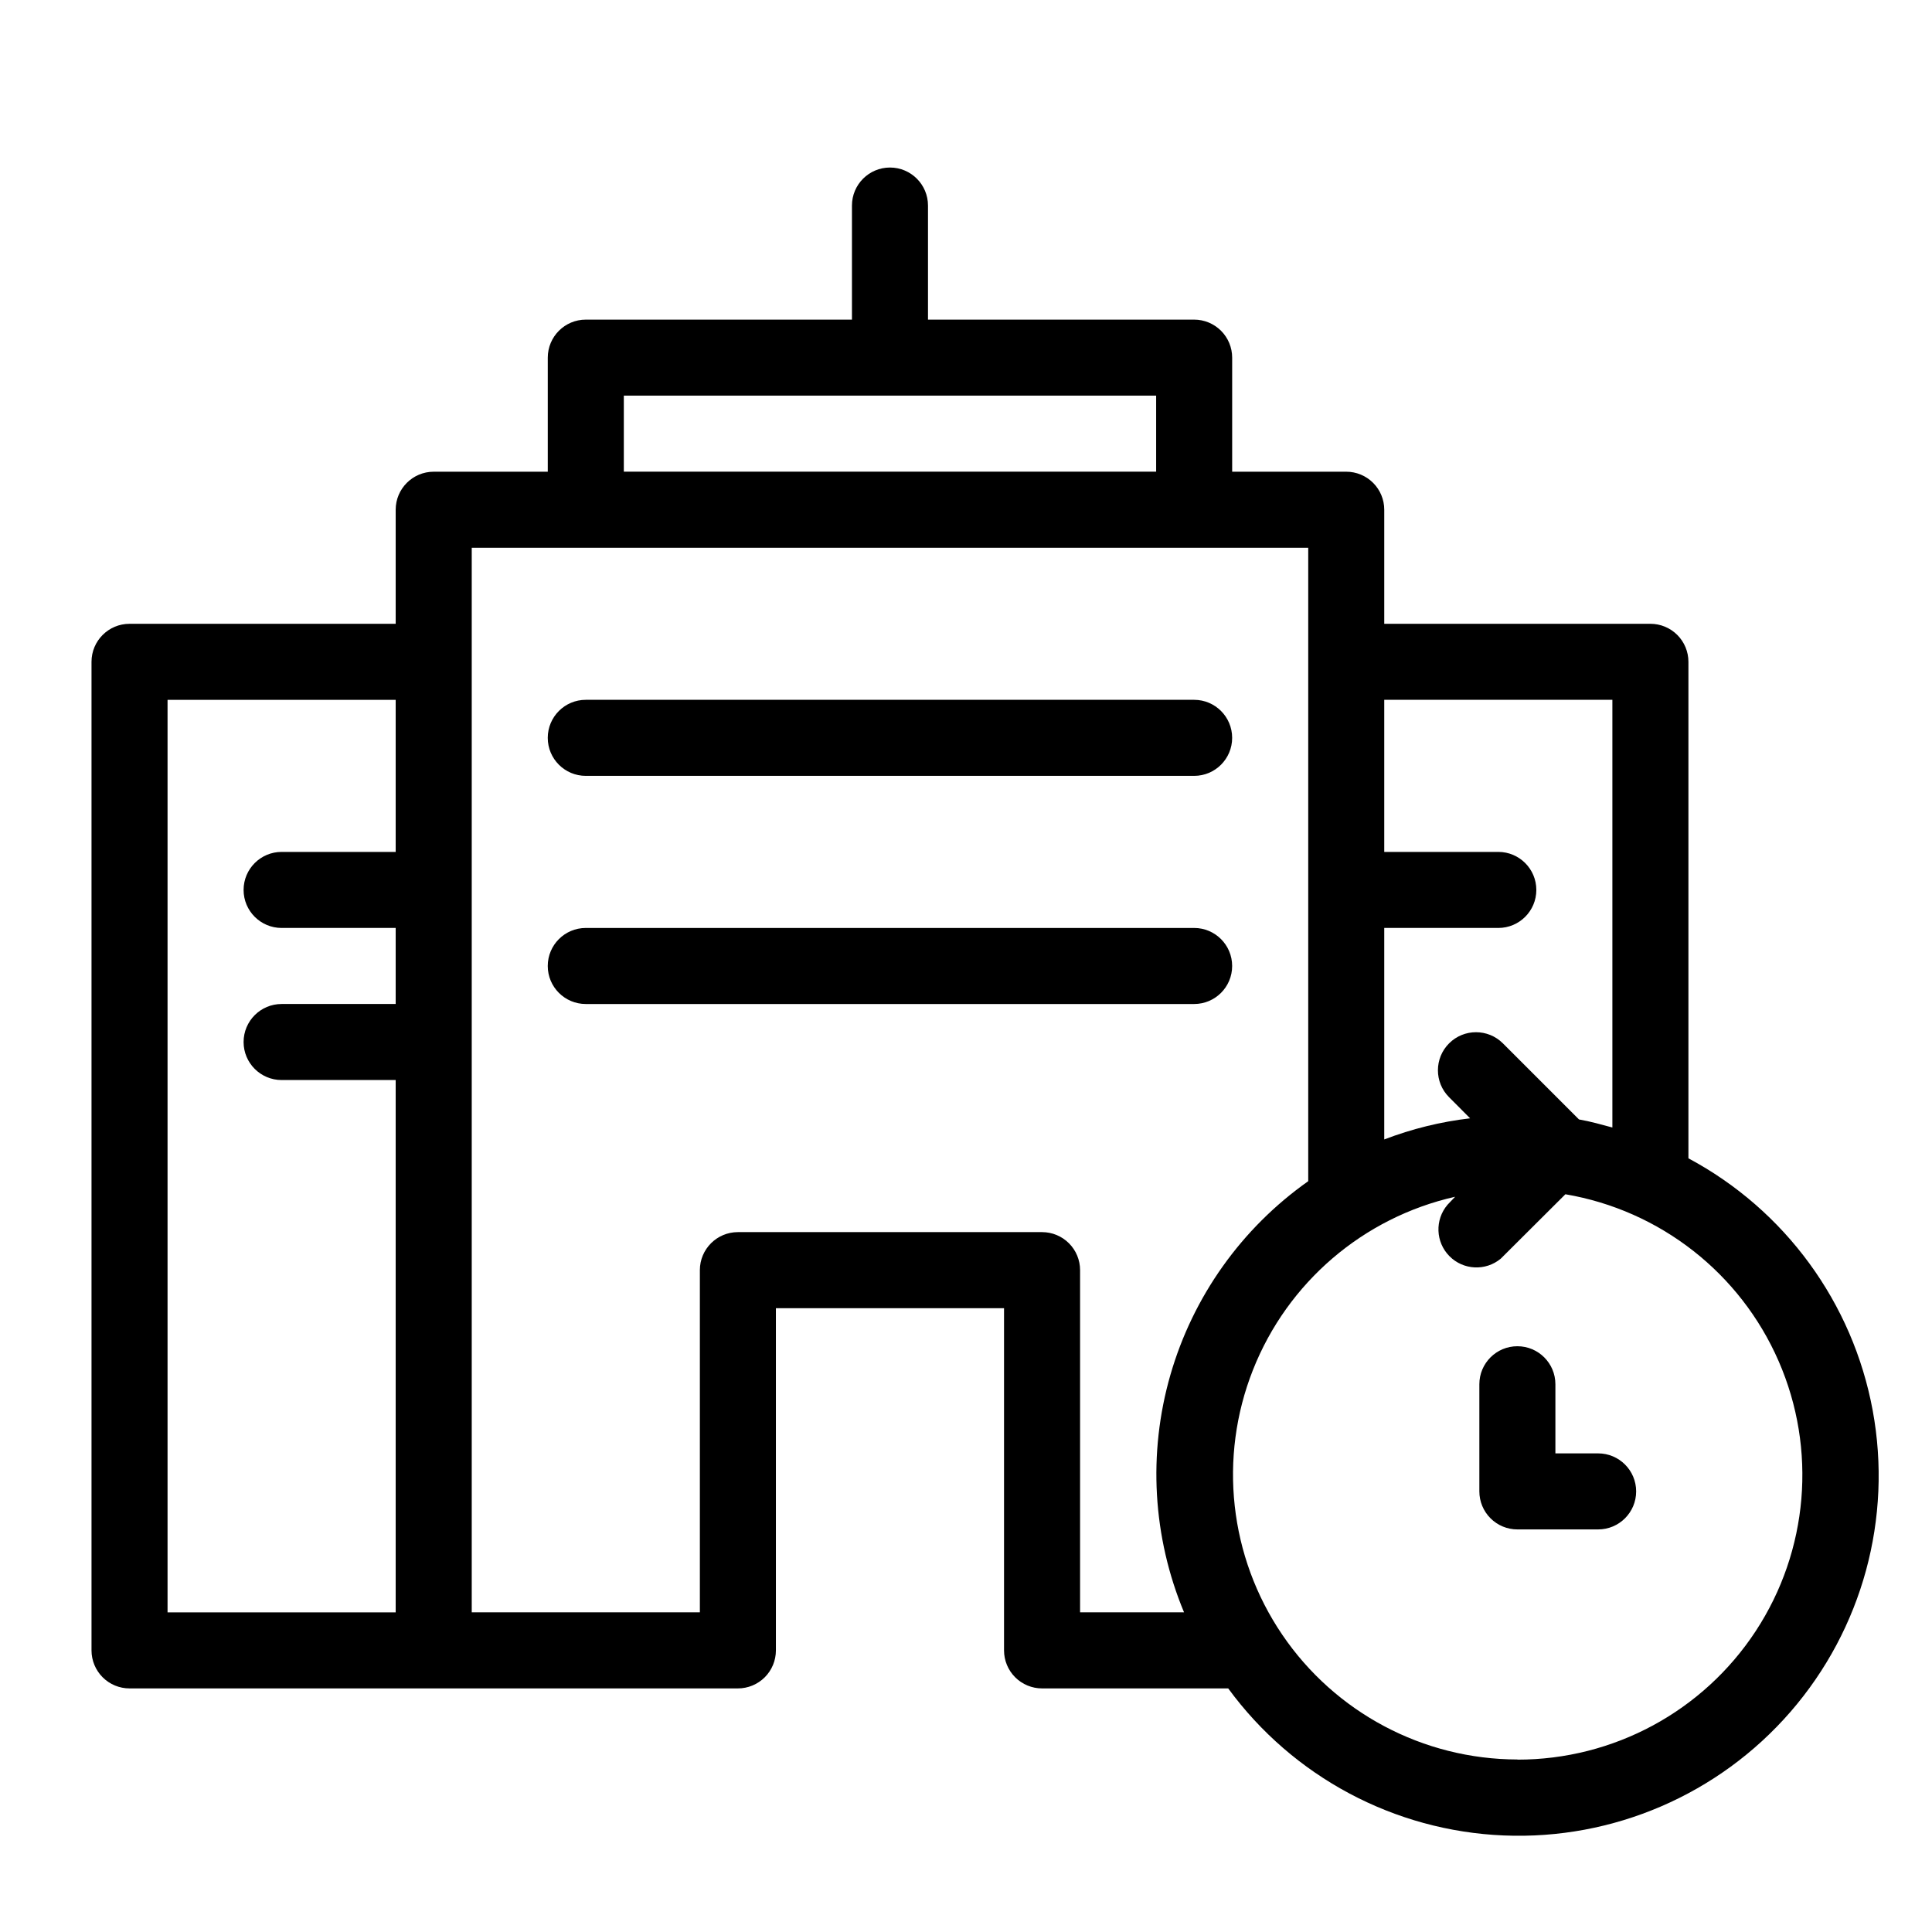 <?xml version="1.0" encoding="UTF-8"?>
<!-- Uploaded to: ICON Repo, www.iconrepo.com, Generator: ICON Repo Mixer Tools -->
<svg fill="#000000" width="800px" height="800px" version="1.1" viewBox="144 144 512 512" xmlns="http://www.w3.org/2000/svg">
 <g>
  <path d="m460.46 329.46h-161.22c-5.566 0-10.078 4.512-10.078 10.078 0 5.562 4.512 10.074 10.078 10.074h161.22c5.562 0 10.074-4.512 10.074-10.074 0-5.566-4.512-10.078-10.074-10.078z"/>
  <path d="m460.46 389.92h-161.22c-5.566 0-10.078 4.512-10.078 10.078 0 5.562 4.512 10.074 10.078 10.074h161.22c5.562 0 10.074-4.512 10.074-10.074 0-5.566-4.512-10.078-10.074-10.078z"/>
  <path d="m567.52 529.16h-11.324v-18.32c0-5.562-4.512-10.074-10.074-10.074-5.566 0-10.078 4.512-10.078 10.074v28.395c0 2.672 1.062 5.234 2.953 7.125 1.887 1.891 4.449 2.953 7.125 2.953h21.402-0.004c5.566 0 10.078-4.512 10.078-10.078 0-5.562-4.512-10.074-10.078-10.074z"/>
  <path d="m591.45 450.96v-131.57c0-2.676-1.062-5.238-2.949-7.125-1.891-1.891-4.453-2.953-7.125-2.953h-70.535v-30.227c0-2.676-1.062-5.238-2.949-7.125-1.891-1.891-4.453-2.953-7.125-2.953h-30.23v-30.227c0-2.676-1.062-5.238-2.949-7.125-1.891-1.891-4.453-2.953-7.125-2.953h-70.535v-30.227c0-5.566-4.512-10.078-10.074-10.078-5.566 0-10.078 4.512-10.078 10.078v30.227h-70.531c-5.566 0-10.078 4.512-10.078 10.078v30.227h-30.227c-5.566 0-10.078 4.512-10.078 10.078v30.227h-70.531c-5.566 0-10.078 4.512-10.078 10.078v261.98c0 2.672 1.062 5.234 2.953 7.125 1.887 1.887 4.449 2.949 7.125 2.949h161.22c2.672 0 5.234-1.062 7.125-2.949 1.887-1.891 2.949-4.453 2.949-7.125v-90.688h60.457v90.688c0 2.672 1.062 5.234 2.953 7.125 1.887 1.887 4.453 2.949 7.125 2.949h49.332c17.145 23.422 44.02 37.766 73.02 38.969 29 1.207 56.973-10.859 76-32.777s27.043-51.305 21.777-79.848c-5.266-28.547-23.238-53.141-48.836-66.824zm-342.59-81.195h-30.227c-5.566 0-10.078 4.512-10.078 10.078 0 5.562 4.512 10.074 10.078 10.074h30.227v20.152h-30.227c-5.566 0-10.078 4.512-10.078 10.078 0 5.562 4.512 10.074 10.078 10.074h30.227v141.07h-60.457v-241.83h60.457zm261.98 20.152h30.23c5.562 0 10.074-4.512 10.074-10.074 0-5.566-4.512-10.078-10.074-10.078h-30.23v-40.305h60.457v113.34c-2.922-0.785-5.824-1.613-8.848-2.137l-20.152-20.152c-3.934-3.945-10.32-3.953-14.266-0.02-3.945 3.938-3.957 10.324-0.02 14.27l5.582 5.602c-7.789 0.91-15.434 2.793-22.754 5.602zm-201.52-141.07h141.07v20.152h-141.07zm148.46 322.44h-27.547v-90.684c0-2.672-1.062-5.238-2.949-7.125-1.891-1.891-4.453-2.953-7.125-2.953h-80.609c-5.566 0-10.078 4.512-10.078 10.078v90.684h-60.457v-282.13h221.68v167.87c-17.664 12.461-30.547 30.574-36.531 51.348-5.984 20.773-4.703 42.965 3.621 62.914zm88.348 38.996h0.004c-24.969-0.039-48.305-12.426-62.332-33.082-14.027-20.656-16.934-46.91-7.762-70.137 9.172-23.223 29.23-40.41 53.586-45.91l-2.016 2.117c-3.391 3.981-3.176 9.895 0.5 13.617 3.672 3.723 9.586 4.012 13.609 0.672l17.129-17.07c25.094 4.269 46.348 20.902 56.516 44.238 10.172 23.336 7.891 50.227-6.07 71.516-13.957 21.285-37.707 34.102-63.16 34.078z"/>
 </g>
</svg>